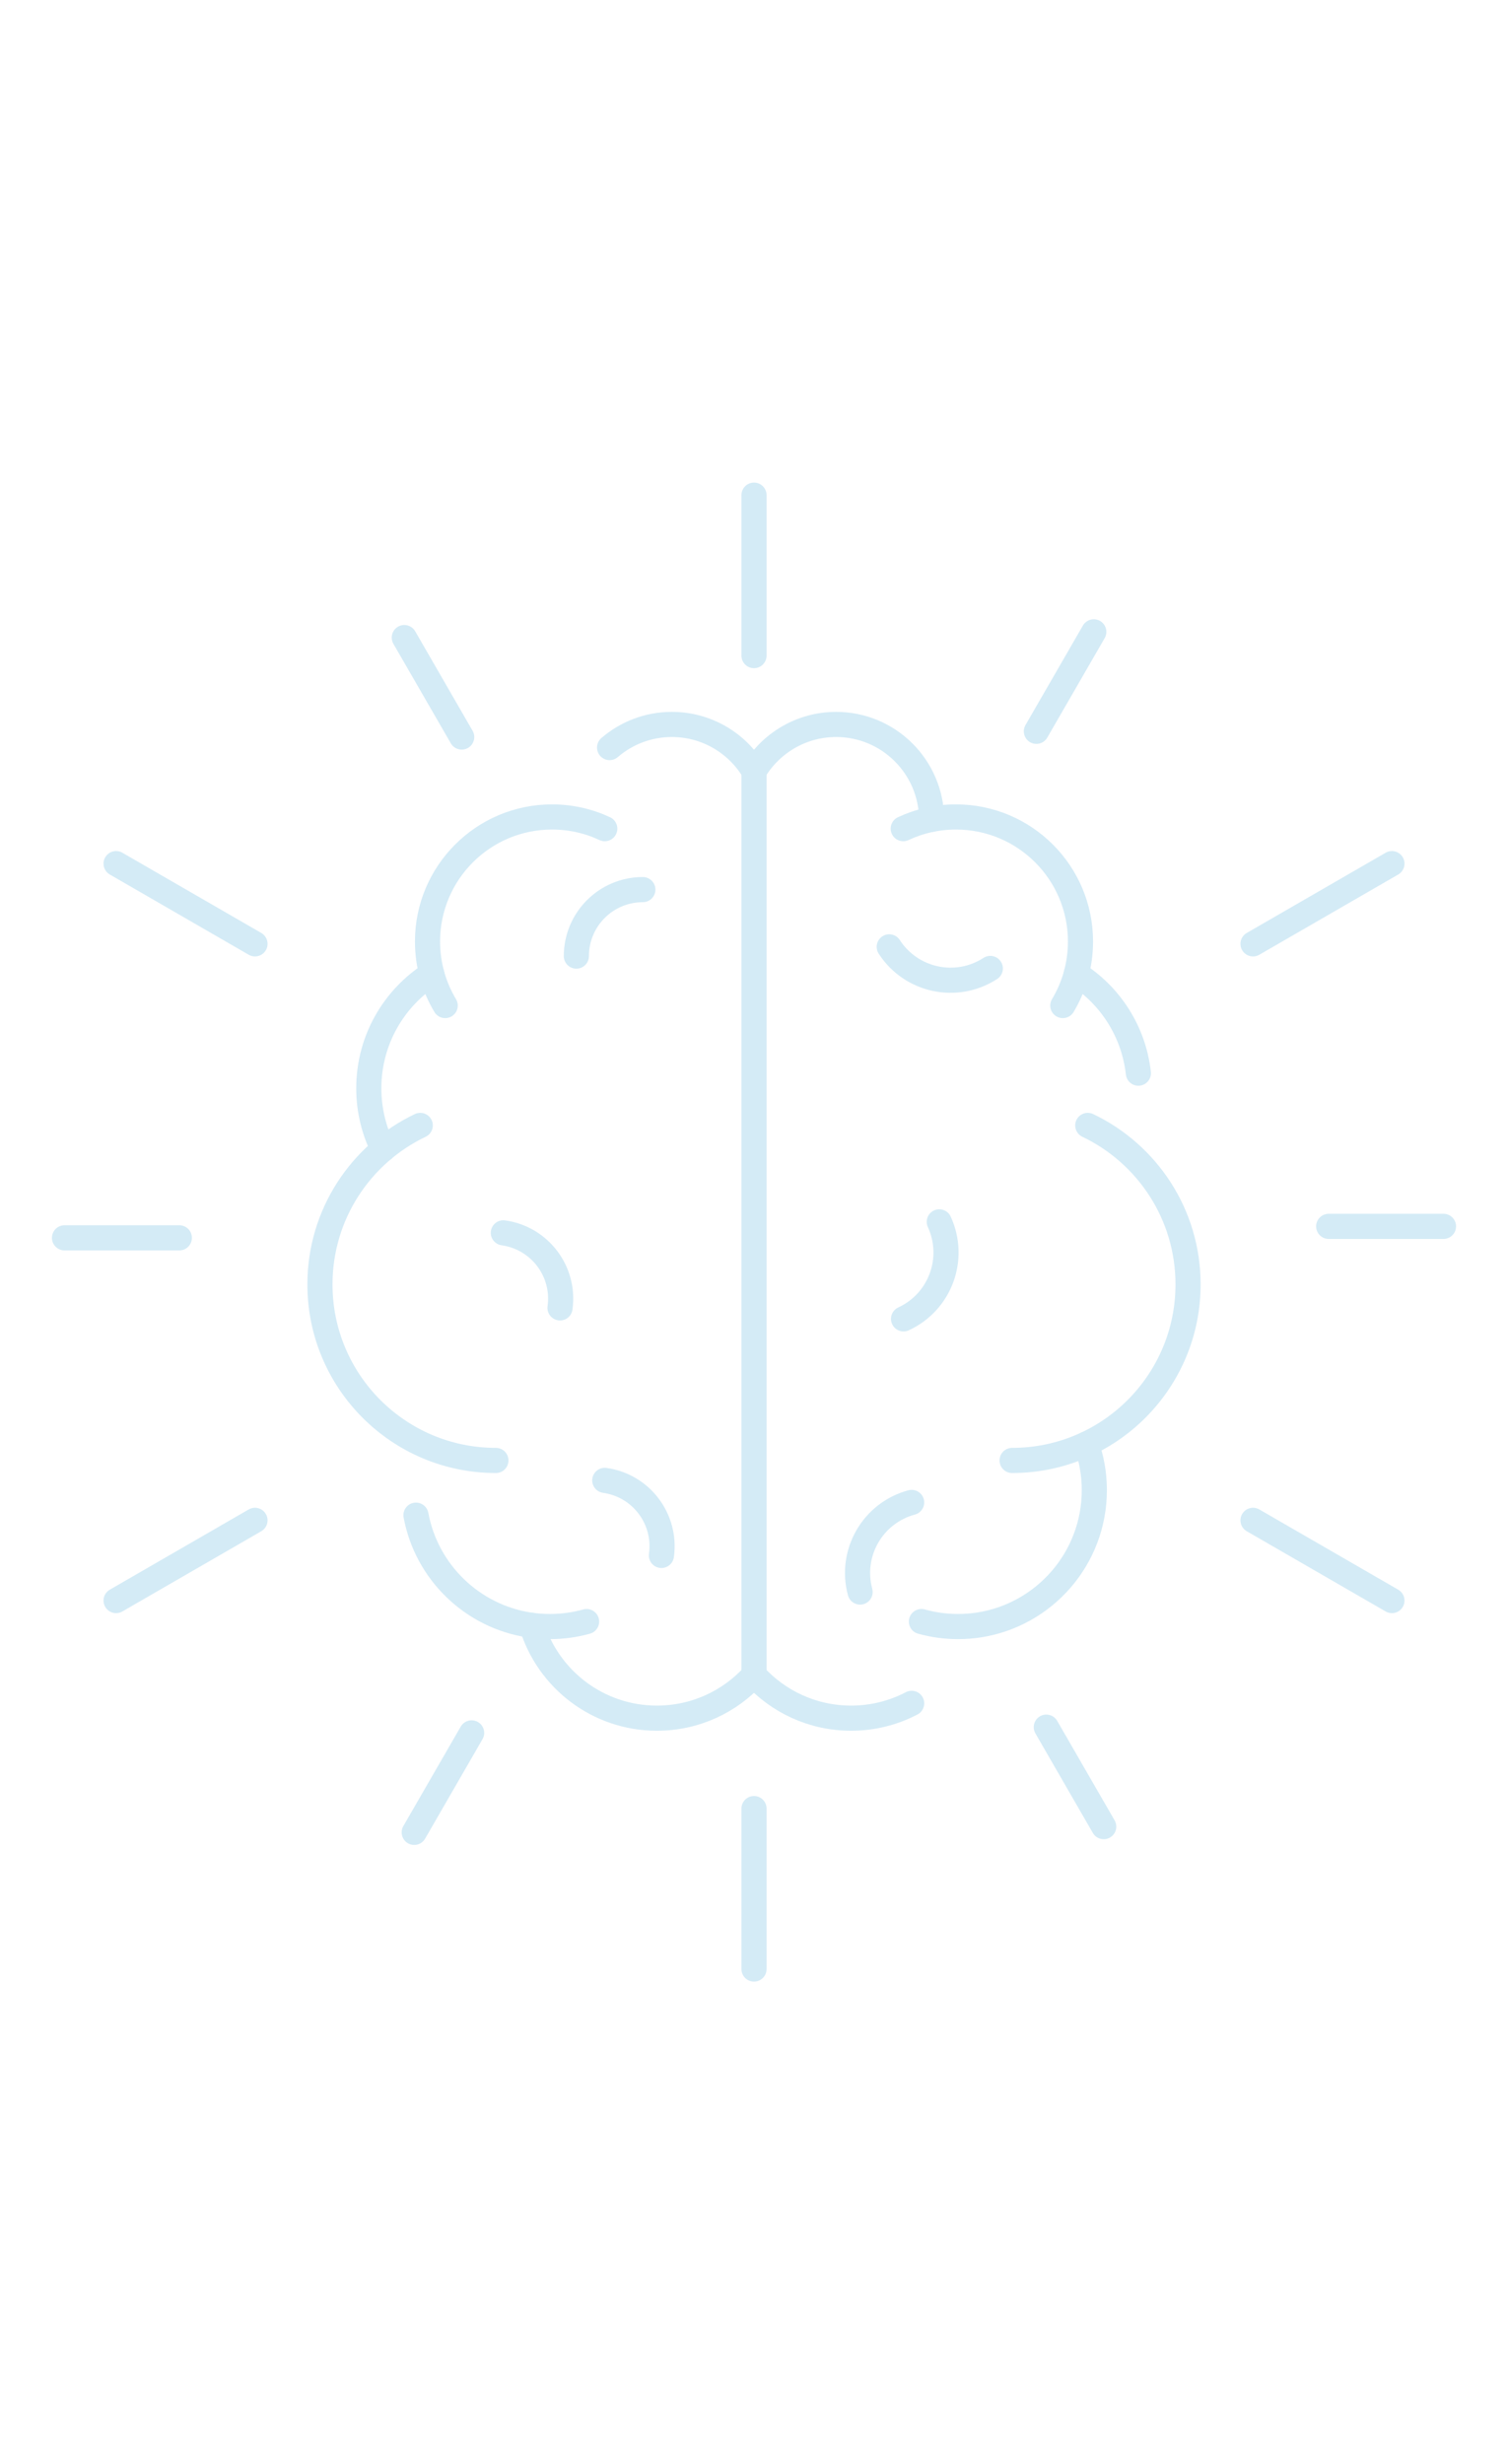 <?xml version="1.0" encoding="utf-8"?>
<!-- Generator: Adobe Illustrator 16.0.0, SVG Export Plug-In . SVG Version: 6.00 Build 0)  -->
<!DOCTYPE svg PUBLIC "-//W3C//DTD SVG 1.1//EN" "http://www.w3.org/Graphics/SVG/1.1/DTD/svg11.dtd">
<svg version="1.1" id="Calque_1" xmlns="http://www.w3.org/2000/svg" xmlns:xlink="http://www.w3.org/1999/xlink" x="0px" y="0px"
	 width="300px" height="490px" viewBox="0 0 300 490" enable-background="new 0 0 300 490" xml:space="preserve">
<g opacity="0.7">
	<g>
		
			<line fill="none" stroke="#C2E2F2" stroke-width="5" stroke-linecap="round" stroke-miterlimit="10" x1="150.001" y1="130.369" x2="150.001" y2="98.461"/>
		
			<line fill="none" stroke="#C2E2F2" stroke-width="5" stroke-linecap="round" stroke-miterlimit="10" x1="206.177" y1="145.421" x2="217.597" y2="125.641"/>
		
			<line fill="none" stroke="#C2E2F2" stroke-width="5" stroke-linecap="round" stroke-miterlimit="10" x1="249.274" y1="187.685" x2="276.908" y2="171.73"/>
		
			<line fill="none" stroke="#C2E2F2" stroke-width="5" stroke-linecap="round" stroke-miterlimit="10" x1="264.327" y1="243.86" x2="287.167" y2="243.86"/>
		
			<line fill="none" stroke="#C2E2F2" stroke-width="5" stroke-linecap="round" stroke-miterlimit="10" x1="249.274" y1="302.315" x2="276.908" y2="318.27"/>
		
			<line fill="none" stroke="#C2E2F2" stroke-width="5" stroke-linecap="round" stroke-miterlimit="10" x1="208.151" y1="343.439" x2="219.571" y2="363.222"/>
		
			<line fill="none" stroke="#C2E2F2" stroke-width="5" stroke-linecap="round" stroke-miterlimit="10" x1="150.001" y1="359.633" x2="150.001" y2="391.539"/>
		
			<line fill="none" stroke="#C2E2F2" stroke-width="5" stroke-linecap="round" stroke-miterlimit="10" x1="93.825" y1="344.579" x2="82.405" y2="364.361"/>
		
			<line fill="none" stroke="#C2E2F2" stroke-width="5" stroke-linecap="round" stroke-miterlimit="10" x1="50.727" y1="302.315" x2="23.094" y2="318.27"/>
		
			<line fill="none" stroke="#C2E2F2" stroke-width="5" stroke-linecap="round" stroke-miterlimit="10" x1="35.675" y1="246.14" x2="12.833" y2="246.14"/>
		
			<line fill="none" stroke="#C2E2F2" stroke-width="5" stroke-linecap="round" stroke-miterlimit="10" x1="50.727" y1="187.685" x2="23.094" y2="171.73"/>
		
			<line fill="none" stroke="#C2E2F2" stroke-width="5" stroke-linecap="round" stroke-miterlimit="10" x1="91.851" y1="146.561" x2="80.431" y2="126.78"/>
	</g>
	<g>
		<g>
			<path fill="none" stroke="#C2E2F2" stroke-width="5" stroke-linecap="round" stroke-miterlimit="10" d="M150.001,153.355
				c3.314-5.565,9.394-9.3,16.342-9.3c10.441,0,18.919,8.43,18.996,18.865"/>
			<path fill="none" stroke="#C2E2F2" stroke-width="5" stroke-linecap="round" stroke-miterlimit="10" d="M179.689,164.775
				c3.187-1.491,6.742-2.324,10.493-2.324c13.68,0,24.77,11.09,24.77,24.77c0,4.655-1.284,9.011-3.517,12.731"/>
			<path fill="none" stroke="#C2E2F2" stroke-width="5" stroke-linecap="round" stroke-miterlimit="10" d="M214.11,193.64
				c6.731,4.267,11.435,11.444,12.356,19.757"/>
			<path fill="none" stroke="#C2E2F2" stroke-width="5" stroke-linecap="round" stroke-miterlimit="10" d="M216.397,223.787
				c11.8,5.629,19.954,17.669,19.954,31.615c0,19.332-15.673,35.005-35.006,35.005"/>
			<path fill="none" stroke="#C2E2F2" stroke-width="5" stroke-linecap="round" stroke-miterlimit="10" d="M183.306,322.444
				c2.315,0.646,4.759,0.99,7.282,0.99c1.389,0,2.755-0.102,4.091-0.303c13.034-1.979,23.026-13.229,23.026-26.816
				c0-3.221-0.56-6.303-1.592-9.169"/>
			<path fill="none" stroke="#C2E2F2" stroke-width="5" stroke-linecap="round" stroke-miterlimit="10" d="M150.001,333.074
				c4.767,5.273,11.652,8.58,19.315,8.58c4.347,0,8.444-1.064,12.047-2.948"/>
			
				<line fill="none" stroke="#C2E2F2" stroke-width="5" stroke-linecap="round" stroke-miterlimit="10" x1="150.001" y1="153.355" x2="150.001" y2="333.074"/>
		</g>
		<g>
			<path fill="none" stroke="#C2E2F2" stroke-width="5" stroke-linecap="round" stroke-miterlimit="10" d="M121.271,148.652
				c3.326-2.866,7.656-4.597,12.388-4.597c6.949,0,13.027,3.734,16.343,9.3"/>
			<path fill="none" stroke="#C2E2F2" stroke-width="5" stroke-linecap="round" stroke-miterlimit="10" d="M120.312,164.775
				c-3.186-1.491-6.741-2.324-10.492-2.324c-13.68,0-24.771,11.09-24.771,24.77c0,4.655,1.284,9.011,3.518,12.731"/>
			<path fill="none" stroke="#C2E2F2" stroke-width="5" stroke-linecap="round" stroke-miterlimit="10" d="M76.241,228.521
				c-1.839-3.643-2.872-7.757-2.872-12.119c0-9.572,4.992-17.988,12.522-22.762"/>
			<path fill="none" stroke="#C2E2F2" stroke-width="5" stroke-linecap="round" stroke-miterlimit="10" d="M83.604,223.787
				c-11.799,5.629-19.954,17.669-19.954,31.615c0,19.332,15.673,35.005,35.006,35.005"/>
			<path fill="none" stroke="#C2E2F2" stroke-width="5" stroke-linecap="round" stroke-miterlimit="10" d="M82.752,301.288
				c2.09,11.282,11.166,20.11,22.571,21.844c1.335,0.201,2.702,0.303,4.091,0.303c2.523,0,4.965-0.345,7.282-0.99"/>
			<path fill="none" stroke="#C2E2F2" stroke-width="5" stroke-linecap="round" stroke-miterlimit="10" d="M105.773,323.192
				c3.244,10.691,13.167,18.462,24.912,18.462c7.663,0,14.55-3.307,19.315-8.58"/>
		</g>
		<path fill="none" stroke="#C2E2F2" stroke-width="5" stroke-linecap="round" stroke-miterlimit="10" d="M176.905,188.28
			c4.371,6.743,13.364,8.664,20.107,4.295"/>
		<path fill="none" stroke="#C2E2F2" stroke-width="5" stroke-linecap="round" stroke-miterlimit="10" d="M179.751,262.254
			c7.297-3.366,10.475-11.995,7.107-19.292"/>
		<path fill="none" stroke="#C2E2F2" stroke-width="5" stroke-linecap="round" stroke-miterlimit="10" d="M181.36,298.755
			c-7.759,2.09-12.346,10.063-10.254,17.821"/>
		<path fill="none" stroke="#C2E2F2" stroke-width="5" stroke-linecap="round" stroke-miterlimit="10" d="M114.662,190.119
			c0-7.309,5.915-13.224,13.226-13.224"/>
		<path fill="none" stroke="#C2E2F2" stroke-width="5" stroke-linecap="round" stroke-miterlimit="10" d="M100.136,245.146
			c7.241,1.011,12.283,7.684,11.274,14.925"/>
		<path fill="none" stroke="#C2E2F2" stroke-width="5" stroke-linecap="round" stroke-miterlimit="10" d="M120.312,294.371
			c7.24,1.011,12.282,7.684,11.272,14.924"/>
	</g>
</g>
</svg>
